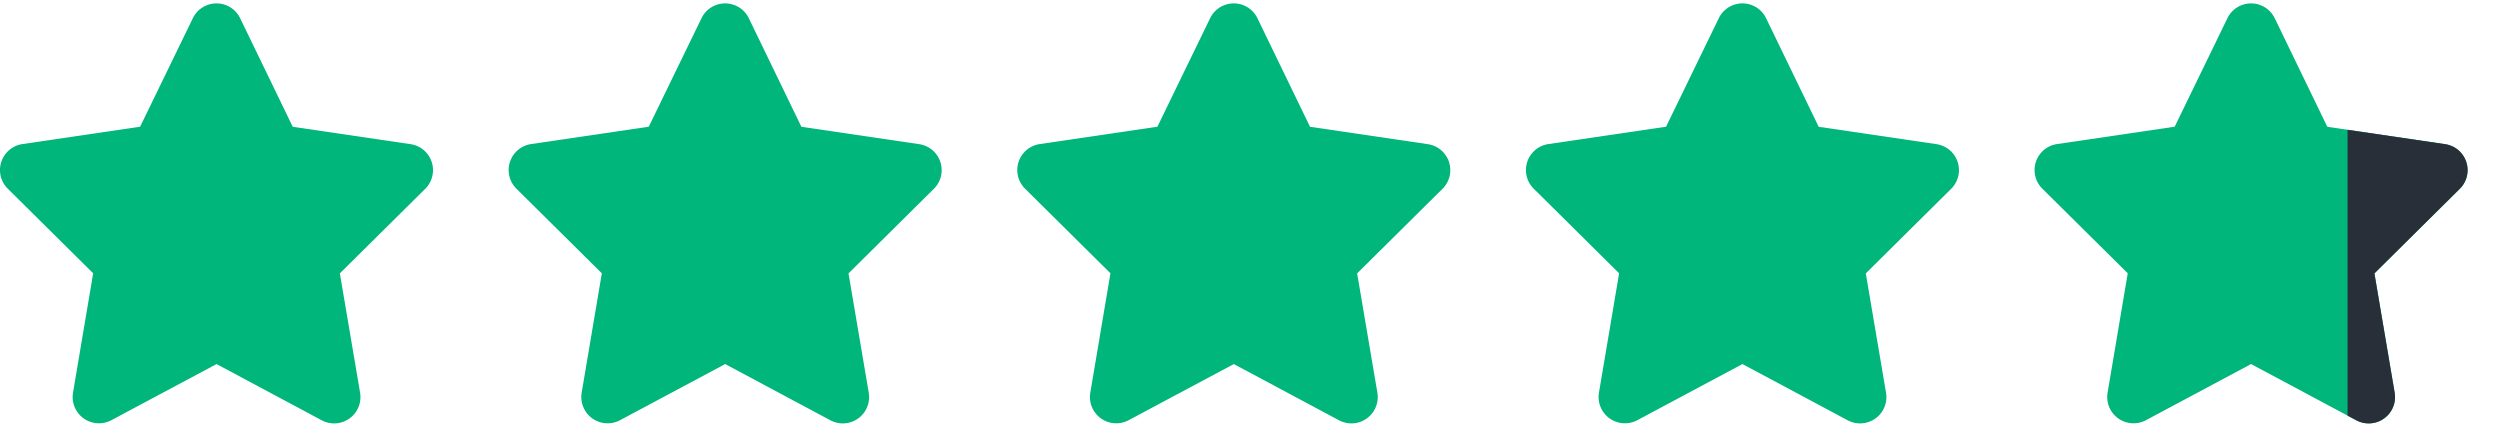 <svg xmlns="http://www.w3.org/2000/svg" xmlns:xlink="http://www.w3.org/1999/xlink" width="82" height="14" viewBox="0 0 82 14">
  <defs>
    <clipPath id="clip-path">
      <rect id="Rectangle_535" data-name="Rectangle 535" width="5" height="14" transform="translate(0 0)" fill="#fff"/>
    </clipPath>
  </defs>
  <g id="hvezdy" transform="translate(-322 -3569.872)">
    <path id="star-solid" d="M32.02.484a.862.862,0,0,0-1.55,0L28.74,4.044l-3.863.57A.861.861,0,0,0,24.4,6.078l2.8,2.774-.662,3.92a.863.863,0,0,0,1.256.9l3.452-1.843L34.7,13.675a.863.863,0,0,0,1.256-.9l-.665-3.92,2.8-2.774a.861.861,0,0,0-.479-1.464l-3.866-.57Z" transform="translate(297.856 3569.984)" fill="#00b67a"/>
    <path id="star-solid-2" data-name="star-solid" d="M32.02.484a.862.862,0,0,0-1.55,0L28.74,4.044l-3.863.57A.861.861,0,0,0,24.4,6.078l2.8,2.774-.662,3.92a.863.863,0,0,0,1.256.9l3.452-1.843L34.7,13.675a.863.863,0,0,0,1.256-.9l-.665-3.92,2.8-2.774a.861.861,0,0,0-.479-1.464l-3.866-.57Z" transform="translate(314.54 3569.984)" fill="#00b67a"/>
    <path id="star-solid-3" data-name="star-solid" d="M32.02.484a.862.862,0,0,0-1.55,0L28.74,4.044l-3.863.57A.861.861,0,0,0,24.4,6.078l2.8,2.774-.662,3.92a.863.863,0,0,0,1.256.9l3.452-1.843L34.7,13.675a.863.863,0,0,0,1.256-.9l-.665-3.92,2.8-2.774a.861.861,0,0,0-.479-1.464l-3.866-.57Z" transform="translate(331.223 3569.984)" fill="#00b67a"/>
    <path id="star-solid-4" data-name="star-solid" d="M32.02.484a.862.862,0,0,0-1.55,0L28.74,4.044l-3.863.57A.861.861,0,0,0,24.4,6.078l2.8,2.774-.662,3.92a.863.863,0,0,0,1.256.9l3.452-1.843L34.7,13.675a.863.863,0,0,0,1.256-.9l-.665-3.92,2.8-2.774a.861.861,0,0,0-.479-1.464l-3.866-.57Z" transform="translate(347.907 3569.984)" fill="#00b67a"/>
    <path id="star-solid-5" data-name="star-solid" d="M32.02.484a.862.862,0,0,0-1.55,0L28.74,4.044l-3.863.57A.861.861,0,0,0,24.4,6.078l2.8,2.774-.662,3.92a.863.863,0,0,0,1.256.9l3.452-1.843L34.7,13.675a.863.863,0,0,0,1.256-.9l-.665-3.92,2.8-2.774a.861.861,0,0,0-.479-1.464l-3.866-.57Z" transform="translate(364.59 3569.984)" fill="#00b67a"/>
    <g id="Mask_Group_4" data-name="Mask Group 4" transform="translate(399 3569.872)" clip-path="url(#clip-path)">
      <path id="star-solid-6" data-name="star-solid" d="M32.02.484a.862.862,0,0,0-1.55,0L28.74,4.044l-3.863.57A.861.861,0,0,0,24.4,6.078l2.8,2.774-.662,3.92a.863.863,0,0,0,1.256.9l3.452-1.843L34.7,13.675a.863.863,0,0,0,1.256-.9l-.665-3.92,2.8-2.774a.861.861,0,0,0-.479-1.464l-3.866-.57Z" transform="translate(-34.41 0.112)" fill="#292f39"/>
    </g>
  </g>
</svg>
